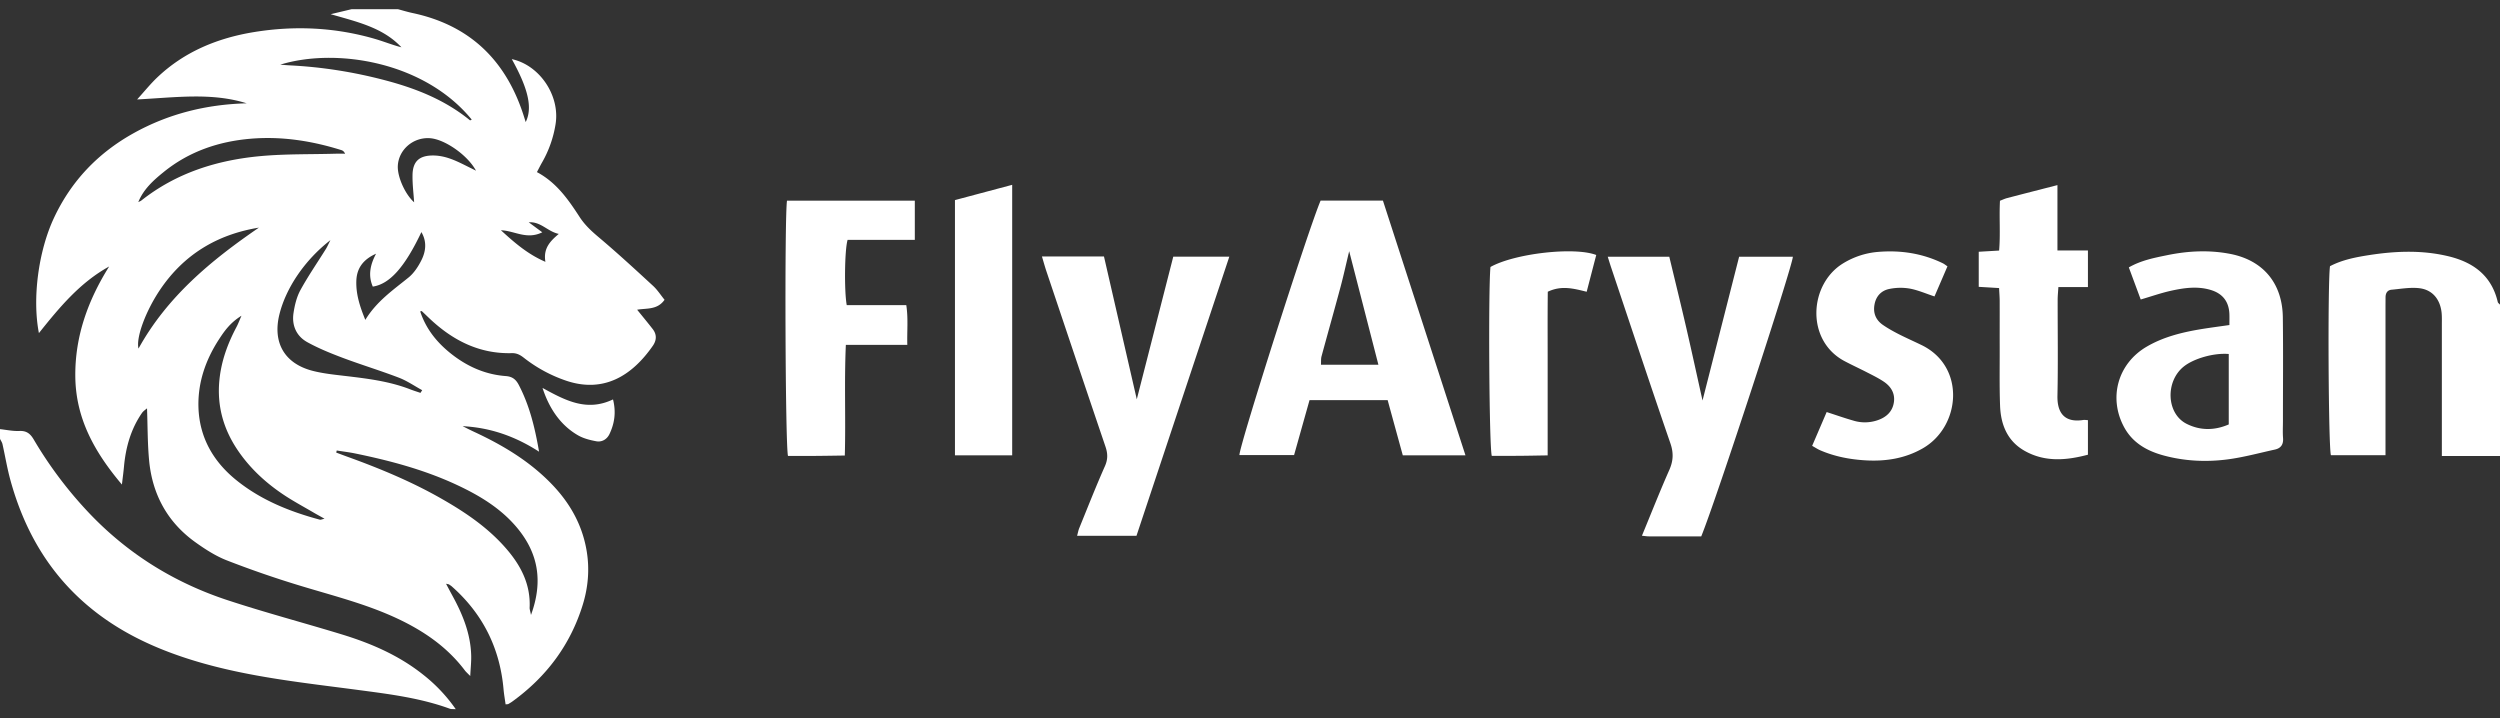 <svg xmlns="http://www.w3.org/2000/svg" width="174" height="50" fill="none"><rect width="100%" height="100%" fill="#333333" stroke="none"/><path fill="#fff" d="M27.698.64c.343.092.684.197 1.031.27 4.078.872 6.581 3.409 7.78 7.334l.079.252c.486-.976.19-2.301-.967-4.381 1.944.418 3.373 2.549 3.045 4.537a7.774 7.774 0 0 1-.922 2.625c-.125.216-.235.439-.374.702 1.354.719 2.181 1.903 2.968 3.118.36.556.82.984 1.324 1.407 1.296 1.092 2.545 2.243 3.793 3.393.304.28.533.643.798.969-.505.715-1.239.573-1.908.691.37.458.732.894 1.08 1.341.298.382.281.782.01 1.172-1.464 2.107-3.437 3.292-6.014 2.432a9.938 9.938 0 0 1-2.969-1.607c-.256-.2-.496-.327-.838-.316-2.258.057-4.103-.89-5.706-2.4-.185-.175-.367-.353-.552-.526-.008-.009-.039.006-.11.02.382 1.169 1.103 2.088 2.027 2.848 1.14.936 2.44 1.543 3.925 1.653.466.034.71.236.91.619.74 1.417 1.117 2.94 1.411 4.645-1.684-1.087-3.413-1.678-5.323-1.777.256.127.511.26.771.38 2.015.933 3.903 2.058 5.456 3.678 1.266 1.318 2.122 2.85 2.416 4.672.203 1.253.092 2.492-.276 3.691-.862 2.8-2.532 5.026-4.9 6.74-.091.066-.19.123-.286.18-.023.013-.057.008-.187.023-.048-.343-.11-.69-.142-1.038-.25-2.867-1.44-5.26-3.597-7.167-.063-.056-.136-.1-.207-.147-.019-.011-.048-.011-.2-.045.174.328.31.587.451.844.714 1.302 1.265 2.658 1.3 4.168.01.418-.037.838-.066 1.412-.194-.199-.292-.282-.367-.38-1.222-1.626-2.841-2.738-4.654-3.596-2.234-1.057-4.63-1.638-6.979-2.36a69.784 69.784 0 0 1-4.958-1.72c-.778-.306-1.509-.78-2.194-1.272-1.923-1.385-2.97-3.309-3.196-5.652-.115-1.201-.102-2.415-.148-3.652-.095.085-.253.182-.35.32-.776 1.121-1.131 2.389-1.254 3.733-.032.359-.081.714-.144 1.252-1.93-2.285-3.218-4.623-3.244-7.532-.025-2.799.885-5.293 2.355-7.645-2.037 1.123-3.466 2.857-4.888 4.636-.471-2.425-.031-5.713 1.045-8.012 1.204-2.576 3.07-4.522 5.539-5.898 2.443-1.361 5.08-2.009 7.877-2.083-2.441-.765-4.932-.408-7.626-.269.54-.598.927-1.077 1.367-1.5 1.906-1.827 4.244-2.782 6.805-3.195 2.826-.455 5.638-.32 8.4.486.61.179 1.204.42 1.826.58-1.285-1.368-3.043-1.762-4.928-2.305l1.451-.346C25.544.64 26.622.64 27.698.64zm-4.262 30.715-.035.145c.251.093.5.188.754.28 2.313.836 4.58 1.776 6.713 3.01 1.625.935 3.158 1.99 4.391 3.425 1.006 1.169 1.677 2.475 1.603 4.074-.006.11.039.22.095.512.86-2.343.498-4.294-.95-6.046-1.125-1.358-2.6-2.25-4.172-2.987-2.288-1.074-4.713-1.716-7.18-2.22-.403-.08-.813-.128-1.219-.193zm-.846 4.75c-.29-.164-.506-.28-.717-.403-.73-.43-1.483-.828-2.184-1.302-1.252-.844-2.348-1.866-3.189-3.133-.97-1.462-1.404-3.054-1.229-4.82.131-1.321.573-2.526 1.186-3.683.11-.204.19-.423.35-.789-.778.481-1.184 1.056-1.568 1.647-.933 1.434-1.476 3.013-1.427 4.719.063 2.096 1.028 3.789 2.66 5.097 1.707 1.371 3.691 2.168 5.783 2.73.07.02.157-.026.335-.064zm6.674-8.76c.041-.063.08-.126.121-.187-.539-.294-1.052-.652-1.62-.87-1.289-.494-2.614-.896-3.907-1.381-.842-.317-1.683-.658-2.468-1.091-.756-.417-1.089-1.16-.963-2.016.081-.549.22-1.125.48-1.605.541-.988 1.185-1.919 1.782-2.877.088-.143.154-.3.309-.605-1.791 1.39-3.093 3.327-3.55 5.164-.488 1.966.352 3.429 2.314 3.934.707.181 1.445.26 2.172.345 1.572.185 3.142.367 4.632.948.231.088.466.161.698.24zM9.625 14.067c.073-.039.156-.066.22-.117 2.434-1.922 5.268-2.809 8.3-3.086 1.713-.156 3.442-.117 5.164-.165.236-.006.472-.001.708-.001-.08-.175-.173-.225-.273-.255-2.043-.639-4.131-.965-6.269-.79-2.24.185-4.31.883-6.083 2.32-.717.579-1.403 1.194-1.767 2.094zm8.394 1.776c-2.912.476-5.233 1.878-6.883 4.331-.993 1.474-1.68 3.317-1.496 4.087 2.005-3.626 5.062-6.145 8.38-8.418zm1.487-11.342c.223.017.445.037.67.049 2.264.114 4.492.469 6.682 1.052 2.12.562 4.13 1.364 5.852 2.771.017.014.082-.03.124-.047-3.316-4.061-9.48-5.011-13.328-3.825zm9.823 11.653c-1.154 2.44-2.21 3.62-3.383 3.793-.335-.775-.182-1.52.228-2.288-.904.4-1.346 1.02-1.373 1.892-.03.914.236 1.762.625 2.713.79-1.298 1.935-2.078 3.006-2.948.38-.307.678-.764.9-1.208.31-.62.388-1.291-.003-1.954zm3.801-4.274c-.588-1.09-2.173-2.183-3.19-2.26-1.17-.09-2.198.79-2.252 1.927-.036.768.52 1.992 1.136 2.532-.04-.62-.124-1.262-.112-1.903.017-.955.483-1.361 1.451-1.354.787.007 1.482.32 2.167.66l.8.398zm4.613 4.287c-1.087.543-1.949-.117-2.878-.14.916.834 1.834 1.651 3.096 2.197-.158-.92.308-1.421.93-1.944-.786-.167-1.243-.867-2.09-.808l.942.696z"/><path fill="#fff" d="M0 29.868c.449.048.9.148 1.346.128.5-.024.76.185 1.002.594a28.328 28.328 0 0 0 3.876 5.142c2.692 2.826 5.915 4.822 9.602 6.037 2.63.867 5.309 1.574 7.956 2.383 2.04.623 3.981 1.461 5.669 2.805a11.125 11.125 0 0 1 2.27 2.403c-.184-.014-.306.005-.41-.032-2.035-.743-4.17-1.013-6.299-1.295-3.865-.514-7.751-.906-11.505-2.051-2.787-.85-5.383-2.065-7.599-4.002-2.644-2.31-4.273-5.237-5.19-8.586-.222-.816-.36-1.657-.545-2.482-.029-.128-.112-.243-.171-.364C0 30.322 0 30.096 0 29.868zm174 1.87h-4.047V22.57c0-.283.011-.569-.022-.848-.111-.91-.648-1.558-1.547-1.663-.63-.073-1.286.047-1.928.105-.303.027-.423.248-.422.54 0 .2-.003.396-.003.595V31.68h-3.8c-.173-.592-.232-11.9-.064-13.153.844-.442 1.784-.627 2.73-.773 1.829-.284 3.657-.357 5.475.073 1.75.413 3.038 1.337 3.472 3.191.017.07.102.124.156.186v10.535zm-72.003-.045h-4.362c-.349-1.27-.699-2.54-1.055-3.845h-5.436a3635.6 3635.6 0 0 0-1.076 3.825h-3.804c-.019-.622 4.81-15.759 5.651-17.711h4.337l5.745 17.731zm-6.06-6.307c-.691-2.687-1.347-5.239-2.034-7.903-.224.93-.397 1.728-.608 2.513-.43 1.606-.883 3.203-1.317 4.807-.046.171-.027.362-.039.581 1.327.002 2.585.002 3.998.002zM72.519 17.85h4.317l2.284 9.941 2.539-9.927h3.901l-6.462 19.429h-4.133c.055-.199.085-.377.153-.542.587-1.44 1.154-2.887 1.785-4.308.215-.486.197-.892.033-1.37-1.381-4.067-2.744-8.138-4.112-12.21-.105-.314-.192-.633-.305-1.012zm45.888 19.483c-1.23 0-2.445.002-3.66-.002-.136 0-.272-.025-.469-.044.646-1.561 1.244-3.086 1.907-4.58.278-.633.304-1.184.075-1.85-1.407-4.086-2.765-8.19-4.14-12.288-.071-.214-.136-.43-.221-.7h4.284c.388 1.614.795 3.274 1.181 4.941.387 1.675.751 3.358 1.132 5.065l2.547-10.006h3.74c-.017.655-5.344 16.936-6.376 19.464zm36.76-14.71c0-.333.008-.558-.002-.78-.037-.862-.479-1.42-1.312-1.666-.927-.275-1.853-.139-2.766.063-.681.152-1.344.386-2.093.605l-.828-2.234c.857-.491 1.771-.666 2.676-.852 1.452-.297 2.911-.372 4.379-.088 2.282.442 3.633 2.03 3.664 4.415.03 2.404.007 4.809.008 7.213 0 .396-.023.793.007 1.188.034.44-.143.708-.564.802-1.099.24-2.192.542-3.305.686-1.492.194-2.996.12-4.459-.279-1.148-.314-2.146-.873-2.739-1.974-1.096-2.037-.437-4.41 1.565-5.587 1.137-.668 2.396-.987 3.682-1.207.666-.112 1.334-.197 2.087-.305zm-.046 6.917v-4.902c-1.031-.088-2.43.31-3.133.875-1.292 1.038-1.208 3.266.19 3.98.945.48 1.944.48 2.943.047zM54.776 13.967h8.895v2.73h-4.678c-.209.69-.241 3.557-.06 4.54h4.145c.143.95.044 1.81.071 2.768h-4.278c-.117 2.593-.002 5.097-.072 7.699-.694.01-1.362.022-2.028.027-.648.005-1.295.002-1.926.002-.19-.634-.246-16.612-.07-17.766zm84.422.006c.182-.07.331-.143.489-.184 1.142-.3 2.288-.591 3.511-.906v4.55h2.122v2.548h-2.057c-.019.323-.048.591-.05.86-.003 2.236.033 4.472-.015 6.706-.027 1.28.576 1.88 1.803 1.683.081-.014.168.006.319.013v2.405c-1.509.397-2.997.531-4.418-.276-1.196-.68-1.65-1.828-1.697-3.135-.049-1.328-.022-2.659-.026-3.99-.003-1.102.002-2.207-.001-3.31-.002-.275-.026-.55-.041-.888l-1.417-.085v-2.442l1.419-.083c.098-1.149-.002-2.3.059-3.466zm-3.655 4.565-.903 2.094c-.6-.197-1.147-.44-1.718-.546a3.85 3.85 0 0 0-1.415.023c-.564.11-.938.5-1.043 1.095-.106.59.098 1.07.579 1.406.347.241.719.447 1.094.64.529.27 1.072.508 1.604.767 3.096 1.503 2.726 5.675.08 7.19-1.249.716-2.603.917-4.007.832-1.075-.065-2.13-.267-3.128-.699-.176-.076-.338-.185-.561-.309l1.01-2.352c.669.216 1.273.43 1.889.604a2.72 2.72 0 0 0 1.669-.04c.612-.212 1.031-.608 1.123-1.255.088-.624-.216-1.1-.719-1.434-.351-.233-.732-.422-1.109-.615-.527-.272-1.066-.519-1.591-.796-2.751-1.444-2.486-5.388-.097-6.825a5.506 5.506 0 0 1 2.395-.784c1.575-.134 3.099.094 4.533.794.097.049.182.12.315.21zM66.465 31.692V13.926l3.983-1.062v18.828h-3.983zm37.271-13.11c1.664-.936 5.835-1.422 7.363-.834-.218.832-.435 1.672-.666 2.559-.892-.218-1.742-.462-2.707-.002-.021 1.827-.005 3.715-.009 5.6v5.79c-.674.01-1.311.025-1.949.03-.65.005-1.3.002-1.94.002-.182-.635-.248-11.47-.092-13.145zM37.759 27c1.597.877 3.087 1.672 4.907.799.224.897.106 1.675-.251 2.42-.172.356-.519.565-.911.494-.435-.08-.889-.194-1.268-.411-1.155-.661-1.983-1.78-2.477-3.302z"/></svg>